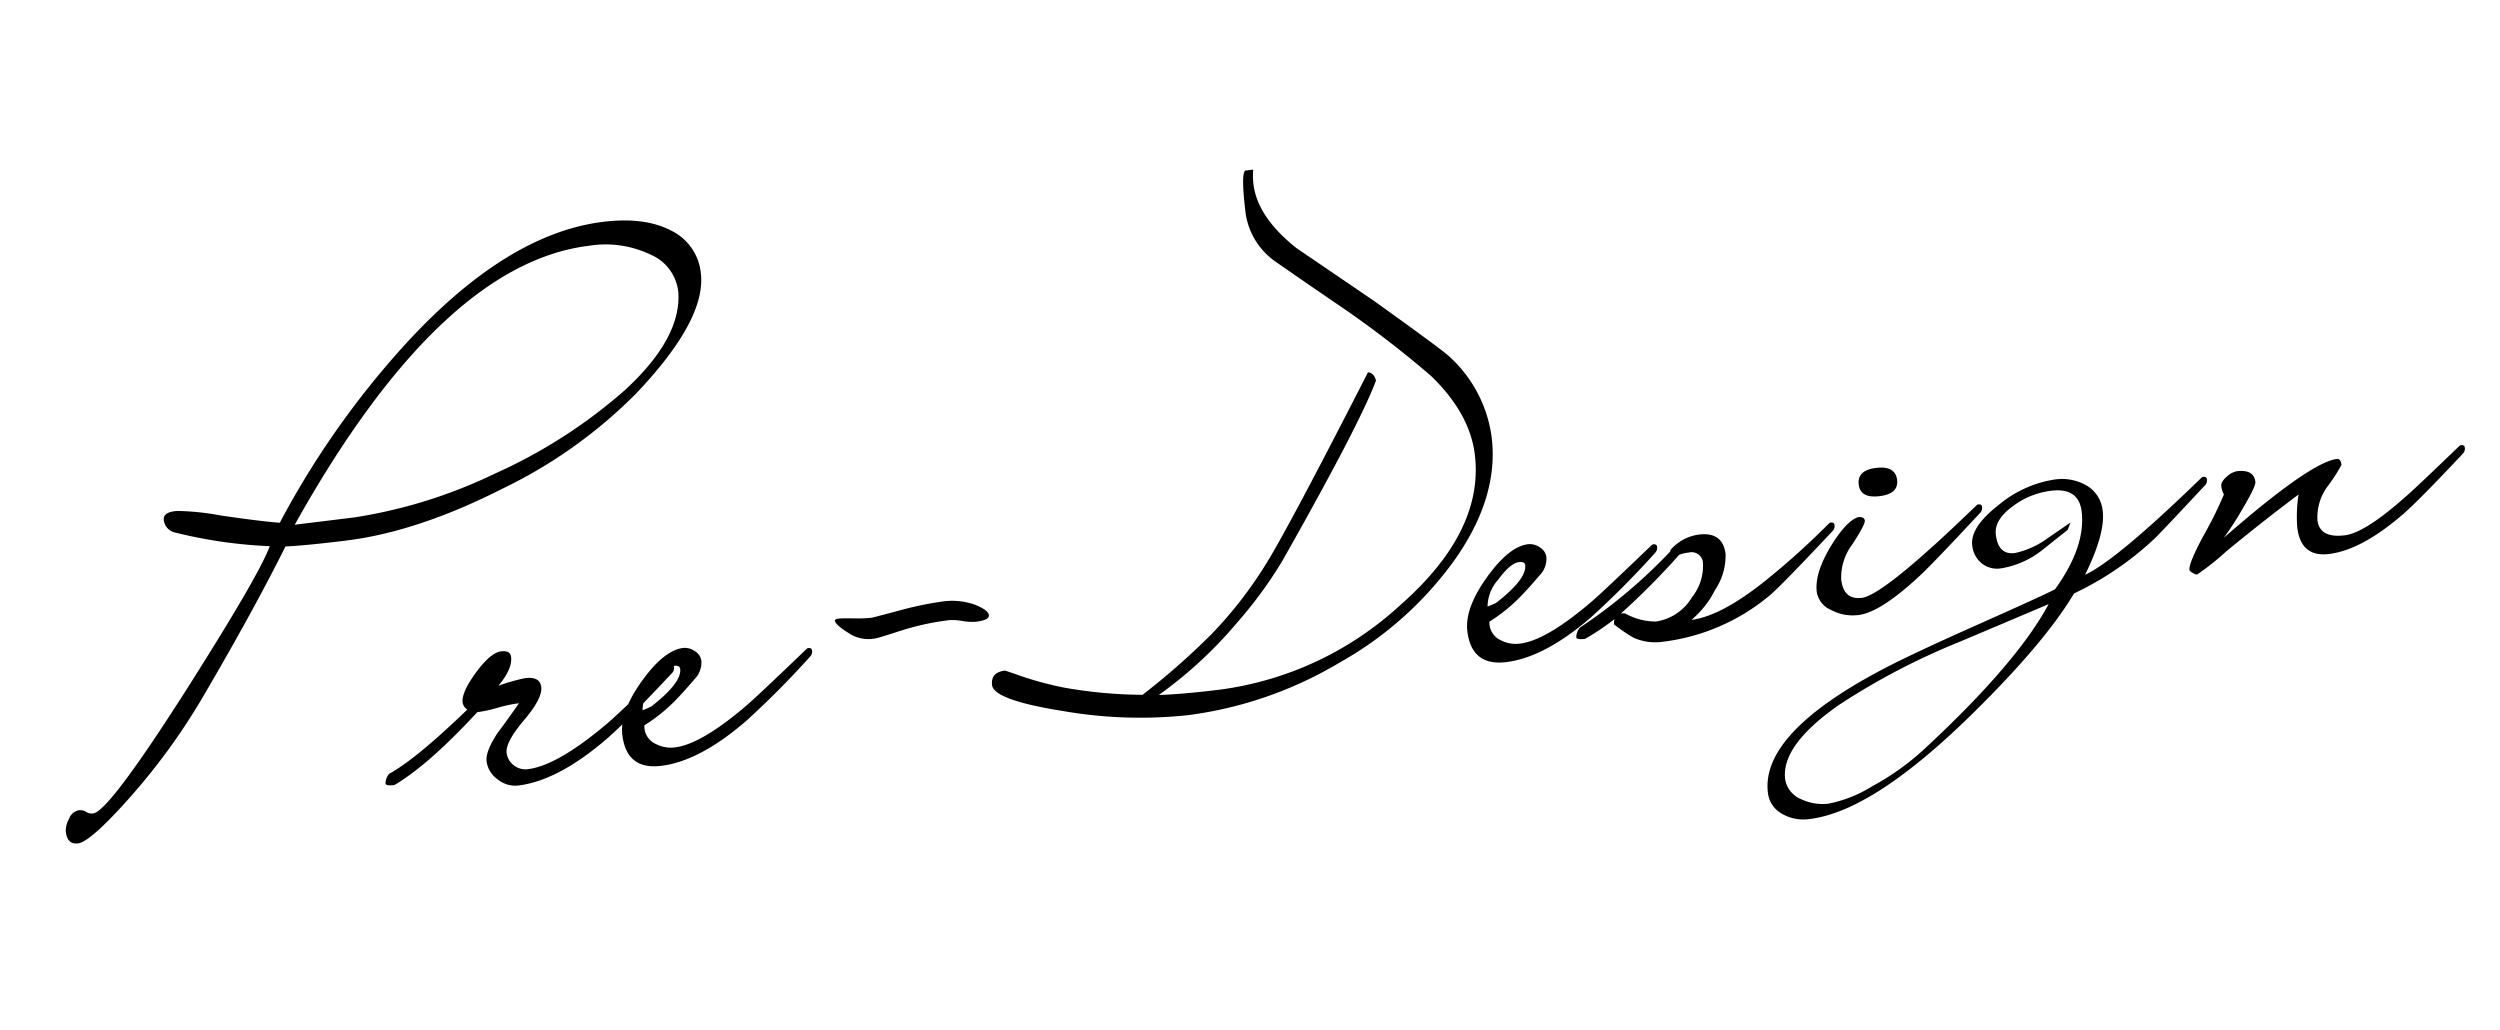 <svg xmlns="http://www.w3.org/2000/svg" width="316.691" height="130.488" viewBox="0 0 316.691 130.488">
  <path id="パス_126" data-name="パス 126" d="M80.716-59.5q0,5.916-10,14.144a61.339,61.339,0,0,1-18.36,9.928q-11.288,4.08-20.4,4.08-5.3,0-7.684-.2-5.032,7.616-12.988,18.02A80.974,80.974,0,0,1,.748-2.312q-5.576,4.9-7.14,4.9-1.36,0-1.36-1.632a3.023,3.023,0,0,1,.612-1.6,1.661,1.661,0,0,1,1.292-.918,1.373,1.373,0,0,1,.952.306,1.271,1.271,0,0,0,.884.306Q-2.04-.952,9.52-14.96,20.536-28.356,22.3-31.824a59.332,59.332,0,0,1-11.56-3.128,1.848,1.848,0,0,1-1.36-1.768q0-1.088,1.9-.952a32.769,32.769,0,0,1,5.3,1.224q4.964,1.36,7.344,1.836A110.179,110.179,0,0,1,42.024-54.74q14.688-12.716,27.2-12.716,5.3,0,8.4,2.142A6.717,6.717,0,0,1,80.716-59.5Zm-3.128,2.108a5.8,5.8,0,0,0-2.886-5.2,13.2,13.2,0,0,0-7.64-2.074q-18.948,0-41.29,30.532h7.606a63.022,63.022,0,0,0,18.336-3.332,65.386,65.386,0,0,0,17.657-8.5Q77.248-51.612,77.588-57.392ZM71.264-10.4a.923.923,0,0,1-.272.68Q64.328-4.148,61.676-2.38,54.944,2.108,49.844,2.108A3.494,3.494,0,0,1,47.362,1.02,3.336,3.336,0,0,1,46.24-1.428q0-1.224,1.768-3.332,1.632-1.7,3.2-3.468a18.091,18.091,0,0,0-2.754.238,16.662,16.662,0,0,1-2.414.238h-.2q-7,5.916-11.56,7.888-1.088,0-1.088-.34A1.919,1.919,0,0,1,33.8-1.36q3.6-1.428,10.812-6.868a1.371,1.371,0,0,1-.476-.952q0-1.292,2.142-3.57t3.5-2.278q1.156,0,1.156.856,0,1.516-2.04,3.428a23.31,23.31,0,0,1,3.491-.544q1.881,0,1.881,1.36,0,1.428-2.686,3.91T48.892-2.176A2.287,2.287,0,0,0,49.6-.51,2.35,2.35,0,0,0,51.333.2q3.728,0,10.508-4.42,1.695-1.088,8.745-6.46a.447.447,0,0,1,.407-.068A.321.321,0,0,1,71.264-10.4Zm17.612.066a.916.916,0,0,1-.272.677,113.128,113.128,0,0,1-9.112,7.169q-6.46,4.329-11.356,4.329-4.42,0-4.42-4.467,0-2.91,3.264-6.464t5.712-3.554a2.186,2.186,0,0,1,1.428.575,1.7,1.7,0,0,1,.68,1.319,3.01,3.01,0,0,1-1.137,2.2q-1.137,1.048-2.274,2A21.161,21.161,0,0,1,66.64-3.518,2.452,2.452,0,0,0,67.857-.949a4.044,4.044,0,0,0,2.3.677q3.379,0,9.665-4.188,1.351-.879,8.381-6.148a.445.445,0,0,1,.406-.068A.32.32,0,0,1,88.876-10.338Zm-16.864.274q0-.476-.748-.476-1.088,0-2.856,1.87A5.2,5.2,0,0,0,66.64-5.44,11.293,11.293,0,0,0,67.8-5.78Q72.012-8.3,72.012-10.064Zm39.644-1.972q0,.612-1.768.612a7.078,7.078,0,0,1-1.666-.306,7.083,7.083,0,0,0-1.6-.306,33.571,33.571,0,0,0-6.46.612q-2.788.544-3.128.544a4.572,4.572,0,0,1-2.856-.748q-1.972-1.5-1.972-2.108,0-.2.544-.2.34,0,1.836.2a18.223,18.223,0,0,0,2.244.2q.2,0,3.6-.476a42.74,42.74,0,0,1,5.78-.476,8.679,8.679,0,0,1,3.808.884Q111.656-12.716,111.656-12.036Zm65.96-14.62q0,7.616-6.528,14.824A44.918,44.918,0,0,1,155.04-.68,49.918,49.918,0,0,1,135.116,3.6,57.01,57.01,0,0,1,119.51,1.156q-8.534-2.448-8.534-4.352,0-1.632,1.836-1.632.068,0,1.972.952a43.4,43.4,0,0,0,5.236,2.108A58.675,58.675,0,0,0,129.744.34a91.7,91.7,0,0,0,9.656-6.6,52.657,52.657,0,0,0,8.432-8.636q3.74-4.828,15.232-21.828.748.136.884,1.156-2.72,5.236-14.552,21.216a54.421,54.421,0,0,1-6.868,7.276A53.41,53.41,0,0,1,131.784.612q2.992.272,7.684.272A41.776,41.776,0,0,0,163.4-6.868q11.832-8.024,11.832-17.884,0-5.236-4.284-10.54a129.415,129.415,0,0,0-10.064-9.928q-3.876-3.4-7.752-6.868a9.031,9.031,0,0,1-2.992-6.46q0-5.44.68-5.44h.952a8.758,8.758,0,0,0-.2,1.836q0,4.216,4.42,8.7l8.84,7.752q7.548,6.936,8.636,8.16A16.776,16.776,0,0,1,177.616-26.656Zm19.108,16.318a.916.916,0,0,1-.272.677,113.125,113.125,0,0,1-9.112,7.169q-6.46,4.329-11.356,4.329-4.42,0-4.42-4.467,0-2.91,3.264-6.464t5.712-3.554a2.186,2.186,0,0,1,1.428.575,1.7,1.7,0,0,1,.68,1.319,3.01,3.01,0,0,1-1.137,2.2q-1.137,1.048-2.274,2a21.16,21.16,0,0,1-4.749,3.043A2.452,2.452,0,0,0,175.7-.949a4.044,4.044,0,0,0,2.3.677q3.379,0,9.665-4.188,1.352-.879,8.381-6.148a.445.445,0,0,1,.406-.068A.32.32,0,0,1,196.724-10.338Zm-16.864.274q0-.476-.748-.476-1.088,0-2.856,1.87a5.2,5.2,0,0,0-1.768,3.23,11.293,11.293,0,0,0,1.156-.34Q179.86-8.3,179.86-10.064Zm39.508-.272a.923.923,0,0,1-.272.68q-7.344,6.12-8.908,7.14A25.906,25.906,0,0,1,196.112,1.7a6.839,6.839,0,0,1-3.74-.952,19.76,19.76,0,0,1-2.244-1.972,1.514,1.514,0,0,1,.136-.68,30.546,30.546,0,0,1-4.012,2.04q-1.088,0-1.088-.34a1.919,1.919,0,0,1,.612-1.156,66.389,66.389,0,0,0,12.512-8.16.522.522,0,0,0,.068-.2,5.79,5.79,0,0,1,3.808-1.5q3.06,0,3.06,2.856a7.838,7.838,0,0,1-1.9,4.386,11.931,11.931,0,0,1-3.4,3.366q3.876,0,10.268-4.012a96.342,96.342,0,0,0,8.5-5.984.45.45,0,0,1,.408-.068A.321.321,0,0,1,219.368-10.336ZM202.232-7.494A1.436,1.436,0,0,0,200.6-9.112a4.156,4.156,0,0,0-1.224.135A93.66,93.66,0,0,1,191.148-2.5a1.769,1.769,0,0,1,.544.068,7.927,7.927,0,0,0,3.74,1.483,6.4,6.4,0,0,0,4.9-2.495A6.342,6.342,0,0,0,202.232-7.494Zm25.7-7.534q0,1.768-2.448,1.768t-2.448-1.768q0-1.836,2.448-1.836T227.936-15.028ZM238.2-10.336a.923.923,0,0,1-.272.68q-6.8,5.712-8.5,6.936Q223.856,1.36,221,1.36A5.806,5.806,0,0,1,217.634.306a3.006,3.006,0,0,1-1.53-2.482q0-2.38,2.448-5.508,2.312-2.924,3.876-3.264.816,0,.816.544,0,.476-1.938,2.788a6.914,6.914,0,0,0-1.938,4.284q0,2.584,2.312,2.584,2.788,0,15.844-9.86a.45.45,0,0,1,.408-.068A.321.321,0,0,1,238.2-10.336Zm28.7,0a.923.923,0,0,1-.272.68Q259.9-4.012,259.293-3.6a39.718,39.718,0,0,1-10.867,5.576q-4.416,5.712-14.6,13.532-13.992,10.744-22.074,10.744a5.4,5.4,0,0,1-3.5-1.122,3.478,3.478,0,0,1-1.392-2.822q0-7.548,16.295-13.736,3.735-1.428,12.629-4.148T246.1,1.156q4.549-4.9,4.549-9.384,0-3.06-3.515-3.06a10.007,10.007,0,0,0-5.069,1.36Q239.5-8.5,239.5-6.6q0,2.584,2.108,2.584a10.933,10.933,0,0,0,4.352-1.36L249.084-7l-.478.884-3.555,2.176a11.284,11.284,0,0,1-5.4,1.632,3.117,3.117,0,0,1-2.393-.952,3.353,3.353,0,0,1-.889-2.38q0-2.312,3.926-4.658a14.458,14.458,0,0,1,7.34-2.346,6.239,6.239,0,0,1,4.1,1.292,4.188,4.188,0,0,1,1.57,3.4q0,2.856-3.2,7.752,4.2-1.36,16.119-10.4a.445.445,0,0,1,.406-.068A.321.321,0,0,1,266.9-10.336ZM245.072,2.924q-5.916,1.7-11.9,3.4a87.55,87.55,0,0,0-15.912,5.984q-8.024,4.216-8.024,8.568A3.318,3.318,0,0,0,211,23.664a6.3,6.3,0,0,0,3.332.952,16.537,16.537,0,0,0,5.712-1.5,32.654,32.654,0,0,0,7.14-3.876Q240.176,9.86,245.072,2.924Zm54.74-13.26a.923.923,0,0,1-.272.68q-6.188,5.168-8.5,6.732Q285.26.952,281.112.952q-3.6,0-3.6-3.808A17.91,17.91,0,0,1,278.188-7q-4.76,2.72-10,6.052A31.116,31.116,0,0,1,264.18,1.5a1.212,1.212,0,0,1-.51-.272Q263.3.952,263.3.816q0-.884,2.38-4.216A50.025,50.025,0,0,0,268.8-8.16a2.739,2.739,0,0,1-.2-1.088q0-.544.816-1.088a2.644,2.644,0,0,1,1.36-.544q2.176,0,2.176,1.632,0,.544-2.04,3.2a38.168,38.168,0,0,1-2.788,3.332q12.036-8.16,15.436-8.16.476,0,.476.816A20.967,20.967,0,0,1,282.1-7.718a6.592,6.592,0,0,0-1.938,4.25q0,2.312,3.207,2.312,2.526,0,7.984-3.74,1.092-.68,7.78-5.712a.452.452,0,0,1,.409-.068A.322.322,0,0,1,299.812-10.336Z" transform="translate(15.915 103.491) rotate(-7)"/>
</svg>
